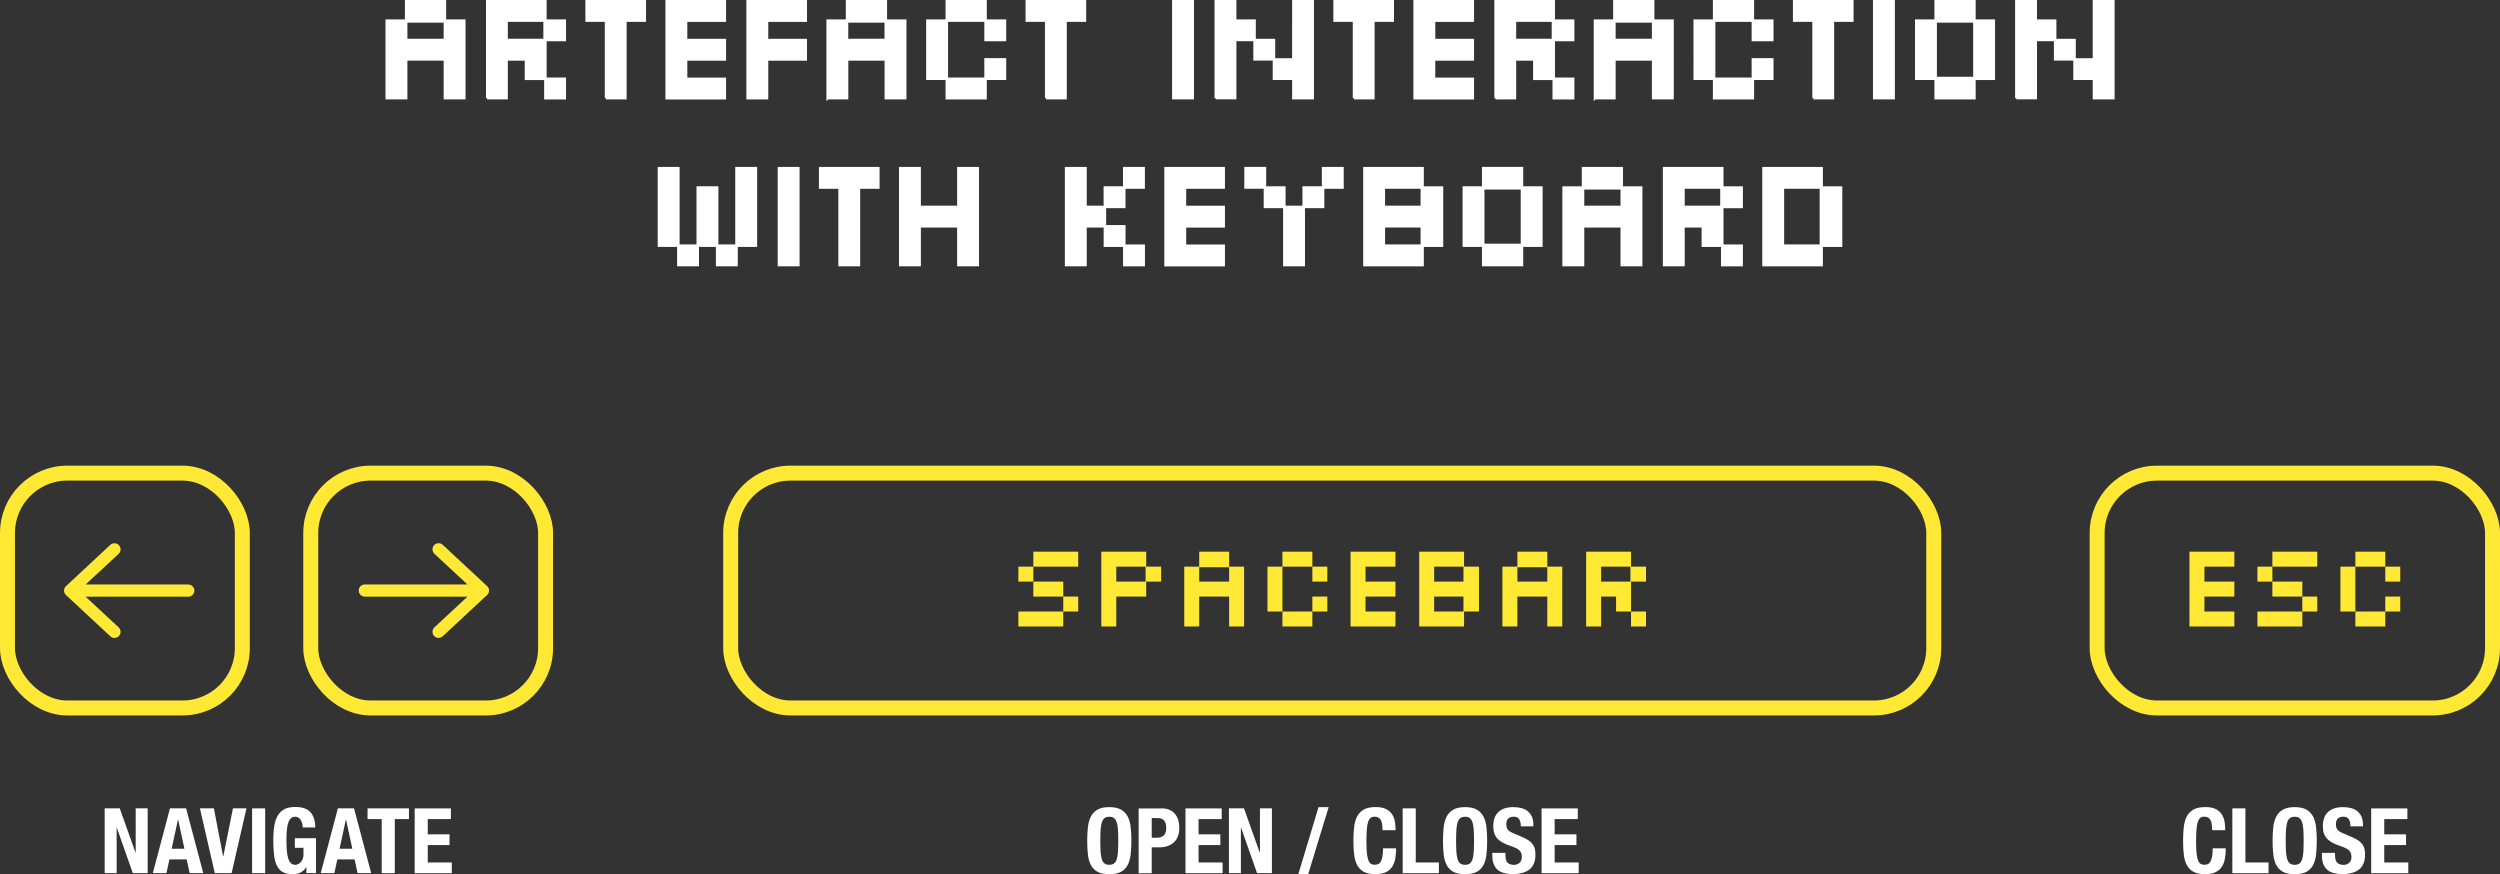 <?xml version="1.0" encoding="UTF-8"?><svg id="a" xmlns="http://www.w3.org/2000/svg" viewBox="0 0 501.29 175.29"><rect x="0" y="0" width="501.29" height="175.29" fill="#333333" stroke="none"/><path d="M77.55,19.68V4.14h3.89V.25h7.77v3.89h3.89v15.54h-3.89v-7.77h-7.77v7.77h-3.89ZM81.44,8.02h7.77v-3.73h-7.77v3.73Z" fill="#fff" stroke="#fff" stroke-miterlimit="10" stroke-width=".5"/><path d="M97.7,19.68V.25h11.66v3.89h3.89v3.89h-3.89v7.77h3.89v3.89h-3.89v-3.89h-3.89v-3.89h-3.89v7.77h-3.89ZM101.58,8.02h7.62v-3.89h-7.62v3.89Z" fill="#fff" stroke="#fff" stroke-miterlimit="10" stroke-width=".5"/><path d="M121.52,19.68V4.14h-3.89V.25h11.66v3.89h-3.89v15.54h-3.89Z" fill="#fff" stroke="#fff" stroke-miterlimit="10" stroke-width=".5"/><path d="M133.68,19.68V.25h11.66v3.89h-7.77v3.89h7.77v3.89h-7.77v3.89h7.77v3.89h-11.66Z" fill="#fff" stroke="#fff" stroke-miterlimit="10" stroke-width=".5"/><path d="M149.91,19.68V.25h11.66v3.89h-7.77v3.89h7.77v3.89h-7.77v7.77h-3.89Z" fill="#fff" stroke="#fff" stroke-miterlimit="10" stroke-width=".5"/><path d="M165.96,19.68V4.14h3.89V.25h7.77v3.89h3.89v15.54h-3.89v-7.77h-7.77v7.77h-3.89ZM169.84,8.02h7.77v-3.73h-7.77v3.73Z" fill="#fff" stroke="#fff" stroke-miterlimit="10" stroke-width=".5"/><path d="M189.85,19.68v-3.89h-3.89V4.14h3.89v11.66h7.77v3.89h-7.77ZM197.62,8.02v-3.89h-7.77V.25h7.77v3.89h3.89v3.89h-3.89ZM197.62,15.79v-3.89h3.89v3.89h-3.89Z" fill="#fff" stroke="#fff" stroke-miterlimit="10" stroke-width=".5"/><path d="M209.78,19.68V4.14h-3.89V.25h11.66v3.89h-3.89v15.54h-3.89Z" fill="#fff" stroke="#fff" stroke-miterlimit="10" stroke-width=".5"/><path d="M235.27,19.68V.25h3.89v19.43h-3.89Z" fill="#fff" stroke="#fff" stroke-miterlimit="10" stroke-width=".5"/><path d="M243.78,19.68V.25h3.89v3.89h3.89v3.89h3.89v3.89h3.89V.25h3.88v19.43h-3.88v-3.89h-3.89v-3.89h-3.89v-3.89h-3.89v11.66h-3.89Z" fill="#fff" stroke="#fff" stroke-miterlimit="10" stroke-width=".5"/><path d="M271.5,19.68V4.14h-3.89V.25h11.66v3.89h-3.89v15.54h-3.89Z" fill="#fff" stroke="#fff" stroke-miterlimit="10" stroke-width=".5"/><path d="M283.66,19.68V.25h11.66v3.89h-7.77v3.89h7.77v3.89h-7.77v3.89h7.77v3.89h-11.66Z" fill="#fff" stroke="#fff" stroke-miterlimit="10" stroke-width=".5"/><path d="M299.89,19.68V.25h11.66v3.89h3.89v3.89h-3.89v7.77h3.89v3.89h-3.89v-3.89h-3.89v-3.89h-3.89v7.77h-3.89ZM303.77,8.02h7.62v-3.89h-7.62v3.89Z" fill="#fff" stroke="#fff" stroke-miterlimit="10" stroke-width=".5"/><path d="M319.82,19.68V4.14h3.89V.25h7.77v3.89h3.89v15.54h-3.89v-7.77h-7.77v7.77h-3.89ZM323.71,8.02h7.77v-3.73h-7.77v3.73Z" fill="#fff" stroke="#fff" stroke-miterlimit="10" stroke-width=".5"/><path d="M343.71,19.68v-3.89h-3.89V4.14h3.89v11.66h7.77v3.89h-7.77ZM351.48,8.02v-3.89h-7.77V.25h7.77v3.89h3.89v3.89h-3.89ZM351.48,15.79v-3.89h3.89v3.89h-3.89Z" fill="#fff" stroke="#fff" stroke-miterlimit="10" stroke-width=".5"/><path d="M363.65,19.68V4.14h-3.89V.25h11.66v3.89h-3.89v15.54h-3.89Z" fill="#fff" stroke="#fff" stroke-miterlimit="10" stroke-width=".5"/><path d="M375.81,19.68V.25h3.89v19.43h-3.89Z" fill="#fff" stroke="#fff" stroke-miterlimit="10" stroke-width=".5"/><path d="M388.13,19.68v-3.89h-3.89V4.14h3.89V.25h7.77v3.89h3.89v11.66h-3.89v3.89h-7.77ZM388.13,15.64h7.77V4.29h-7.77v11.35Z" fill="#fff" stroke="#fff" stroke-miterlimit="10" stroke-width=".5"/><path d="M404.31,19.68V.25h3.89v3.89h3.89v3.89h3.89v3.89h3.89V.25h3.89v19.43h-3.89v-3.89h-3.89v-3.89h-3.89v-3.89h-3.89v11.66h-3.89Z" fill="#fff" stroke="#fff" stroke-miterlimit="10" stroke-width=".5"/><path d="M136.02,53.15v-3.89h-3.89v-15.54h3.89v15.54h3.89v3.89h-3.89ZM143.8,53.15v-3.89h-3.89v-11.66h3.89v11.66h3.89v3.89h-3.89ZM147.68,49.26v-15.54h3.89v15.54h-3.89Z" fill="#fff" stroke="#fff" stroke-miterlimit="10" stroke-width=".5"/><path d="M156.19,53.15v-19.43h3.89v19.43h-3.89Z" fill="#fff" stroke="#fff" stroke-miterlimit="10" stroke-width=".5"/><path d="M168.35,53.15v-15.54h-3.89v-3.89h11.66v3.89h-3.89v15.54h-3.89Z" fill="#fff" stroke="#fff" stroke-miterlimit="10" stroke-width=".5"/><path d="M180.51,53.15v-19.43h3.89v7.77h7.77v-7.77h3.89v19.43h-3.89v-7.77h-7.77v7.77h-3.89Z" fill="#fff" stroke="#fff" stroke-miterlimit="10" stroke-width=".5"/><path d="M213.77,53.15v-19.43h3.89v7.77h3.89v3.89h3.89v3.89h3.89v3.89h-3.89v-3.89h-3.89v-3.89h-3.89v7.77h-3.89ZM221.54,41.49v-3.89h3.89v3.89h-3.89ZM225.43,37.61v-3.89h3.89v3.89h-3.89Z" fill="#fff" stroke="#fff" stroke-miterlimit="10" stroke-width=".5"/><path d="M233.71,53.15v-19.43h11.66v3.89h-7.77v3.89h7.77v3.89h-7.77v3.89h7.77v3.89h-11.66Z" fill="#fff" stroke="#fff" stroke-miterlimit="10" stroke-width=".5"/><path d="M257.53,53.15v-11.66h-3.89v-3.89h-3.89v-3.89h3.89v3.89h3.89v3.89h3.89v11.66h-3.89ZM261.41,41.49v-3.89h3.89v3.89h-3.89ZM265.3,37.61v-3.89h3.89v3.89h-3.89Z" fill="#fff" stroke="#fff" stroke-miterlimit="10" stroke-width=".5"/><path d="M273.59,53.15v-19.43h11.66v3.89h3.89v11.66h-3.89v3.89h-11.66ZM277.48,41.49h7.62v-3.89h-7.62v3.89ZM277.48,49.26h7.62v-3.89h-7.62v3.89Z" fill="#fff" stroke="#fff" stroke-miterlimit="10" stroke-width=".5"/><path d="M297.41,53.15v-3.89h-3.89v-11.66h3.89v-3.89h7.77v3.89h3.89v11.66h-3.89v3.89h-7.77ZM297.41,49.11h7.77v-11.35h-7.77v11.35Z" fill="#fff" stroke="#fff" stroke-miterlimit="10" stroke-width=".5"/><path d="M313.53,53.15v-15.54h3.89v-3.89h7.77v3.89h3.89v15.54h-3.89v-7.77h-7.77v7.77h-3.89ZM317.42,41.49h7.77v-3.73h-7.77v3.73Z" fill="#fff" stroke="#fff" stroke-miterlimit="10" stroke-width=".5"/><path d="M333.68,53.15v-19.43h11.66v3.89h3.89v3.89h-3.89v7.77h3.89v3.89h-3.89v-3.89h-3.89v-3.89h-3.89v7.77h-3.89ZM337.56,41.49h7.62v-3.89h-7.62v3.89Z" fill="#fff" stroke="#fff" stroke-miterlimit="10" stroke-width=".5"/><path d="M353.61,53.15v-19.43h11.66v3.89h3.89v11.66h-3.89v3.89h-11.66ZM357.5,49.26h7.62v-11.66h-7.62v11.66Z" fill="#fff" stroke="#fff" stroke-miterlimit="10" stroke-width=".5"/><rect x="1.5" y="94.87" width="47.09" height="47.09" rx="12" ry="12" fill="none" stroke="#ffe934" stroke-miterlimit="10" stroke-width="3"/><path d="M37.74,117.2h-20.57l6.62-6.15c.5-.46.52-1.23.06-1.73h0c-.46-.49-1.23-.52-1.73-.06l-8.89,8.27c-.52.48-.52,1.31,0,1.79l8.89,8.27c.49.46,1.27.43,1.73-.06.46-.49.43-1.27-.06-1.73l-6.62-6.15h20.58c.68,0,1.22-.55,1.22-1.22s-.55-1.22-1.22-1.22Z" fill="#ffe934" stroke-width="0"/><rect x="62.31" y="94.87" width="47.09" height="47.09" rx="12" ry="12" transform="translate(171.71 236.83) rotate(180)" fill="none" stroke="#ffe934" stroke-miterlimit="10" stroke-width="3"/><path d="M73.16,119.64h20.57l-6.62,6.15c-.5.46-.52,1.23-.06,1.73h0c.46.49,1.23.52,1.73.06l8.89-8.27c.52-.48.52-1.31,0-1.79l-8.89-8.27c-.49-.46-1.27-.43-1.73.06-.46.49-.43,1.27.06,1.73l6.62,6.15h-20.58c-.68,0-1.22.55-1.22,1.22s.55,1.22,1.22,1.22Z" fill="#ffe934" stroke-width="0"/><rect x="146.5" y="94.87" width="241.24" height="47.09" rx="12" ry="12" transform="translate(534.25 236.83) rotate(180)" fill="none" stroke="#ffe934" stroke-miterlimit="10" stroke-width="3"/><path d="M213.2,122.62v-3h-6v-3h-3v-3h3v3h6v3h3v3h-3ZM204.2,125.62v-3h9v3h-9ZM207.2,113.62v-3h9v3h-9Z" fill="#ffe934" stroke-width="0"/><path d="M220.83,125.62v-15h9v3h3v3h-3v3h-6v6h-3ZM223.83,116.62h5.88v-3h-5.88v3Z" fill="#ffe934" stroke-width="0"/><path d="M237.46,125.62v-12h3v-3h6v3h3v12h-3v-6h-6v6h-3ZM240.46,116.62h6v-2.88h-6v2.88Z" fill="#ffe934" stroke-width="0"/><path d="M257.15,125.62v-3h-3v-9h3v9h6v3h-6ZM263.15,116.62v-3h-6v-3h6v3h3v3h-3ZM263.15,122.62v-3h3v3h-3Z" fill="#ffe934" stroke-width="0"/><path d="M270.81,125.62v-15h9v3h-6v3h6v3h-6v3h6v3h-9Z" fill="#ffe934" stroke-width="0"/><path d="M284.57,125.62v-15h9v3h3v9h-3v3h-9ZM287.57,116.62h5.88v-3h-5.88v3ZM287.57,122.62h5.88v-3h-5.88v3Z" fill="#ffe934" stroke-width="0"/><path d="M301.26,125.62v-12h3v-3h6v3h3v12h-3v-6h-6v6h-3ZM304.26,116.62h6v-2.88h-6v2.88Z" fill="#ffe934" stroke-width="0"/><path d="M318.05,125.62v-15h9v3h3v3h-3v6h3v3h-3v-3h-3v-3h-3v6h-3ZM321.05,116.62h5.88v-3h-5.88v3Z" fill="#ffe934" stroke-width="0"/><rect x="420.52" y="94.87" width="79.28" height="47.09" rx="12" ry="12" transform="translate(920.31 236.83) rotate(180)" fill="none" stroke="#ffe934" stroke-miterlimit="10" stroke-width="3"/><path d="M439.02,125.62v-15h9v3h-6v3h6v3h-6v3h6v3h-9Z" fill="#ffe934" stroke-width="0"/><path d="M461.65,122.62v-3h-6v-3h-3v-3h3v3h6v3h3v3h-3ZM452.65,125.62v-3h9v3h-9ZM455.65,113.62v-3h9v3h-9Z" fill="#ffe934" stroke-width="0"/><path d="M472.29,125.62v-3h-3v-9h3v9h6v3h-6ZM478.29,116.62v-3h-6v-3h6v3h3v3h-3ZM478.29,122.62v-3h3v3h-3Z" fill="#ffe934" stroke-width="0"/><path d="M27.17,170.99h.04v-8.9h2.4v12.99h-2.98l-3.2-9.1h-.04v9.1h-2.4v-12.99h3.02l3.17,8.9Z" fill="#fff" stroke-width="0"/><path d="M37.32,162.09l3.44,12.99h-2.73l-.6-2.75h-3.46l-.6,2.75h-2.73l3.44-12.99h3.24ZM36.98,170.19l-1.26-5.84h-.04l-1.26,5.84h2.55Z" fill="#fff" stroke-width="0"/><path d="M44.73,171.7h.05l1.93-9.61h2.71l-2.98,12.99h-3.37l-2.98-12.99h2.8l1.84,9.61Z" fill="#fff" stroke-width="0"/><path d="M50.55,162.09h2.62v12.99h-2.62v-12.99Z" fill="#fff" stroke-width="0"/><path d="M60.61,165.21c-.05-.25-.14-.49-.26-.7-.12-.21-.28-.39-.46-.53-.19-.14-.42-.21-.68-.21-.63,0-1.09.35-1.36,1.06-.28.7-.42,1.87-.42,3.49,0,.78.02,1.48.07,2.11s.14,1.17.26,1.61.31.78.55,1.02c.24.24.54.35.92.35.16,0,.33-.04.52-.13.19-.08.36-.21.53-.38.16-.17.3-.39.41-.65s.16-.57.16-.92v-1.33h-1.73v-1.93h4.24v7.01h-1.93v-1.2h-.04c-.32.51-.7.87-1.14,1.08-.44.21-.97.32-1.59.32-.8,0-1.45-.14-1.96-.42-.5-.28-.9-.71-1.18-1.29-.29-.58-.48-1.3-.57-2.16-.1-.86-.15-1.85-.15-2.98s.07-2.05.21-2.88c.14-.82.38-1.51.72-2.07.34-.55.79-.97,1.35-1.25.56-.28,1.26-.42,2.09-.42,1.43,0,2.46.35,3.09,1.06.63.71.95,1.73.95,3.05h-2.51c0-.24-.03-.49-.08-.75Z" fill="#fff" stroke-width="0"/><path d="M70.99,162.09l3.44,12.99h-2.73l-.6-2.75h-3.46l-.6,2.75h-2.73l3.44-12.99h3.24ZM70.65,170.19l-1.26-5.84h-.04l-1.26,5.84h2.55Z" fill="#fff" stroke-width="0"/><path d="M82,164.24h-2.84v10.85h-2.62v-10.85h-2.84v-2.15h8.3v2.15Z" fill="#fff" stroke-width="0"/><path d="M90.41,164.24h-4.64v3.06h4.37v2.15h-4.37v3.49h4.82v2.15h-7.44v-12.99h7.26v2.15Z" fill="#fff" stroke-width="0"/><path d="M218.14,165.87c.09-.83.29-1.54.6-2.14s.76-1.06,1.34-1.39,1.36-.5,2.35-.5,1.77.17,2.35.5,1.03.8,1.34,1.39c.31.59.51,1.31.6,2.14.09.83.14,1.74.14,2.72s-.05,1.9-.14,2.73c-.09.82-.29,1.54-.6,2.13-.31.59-.76,1.05-1.34,1.37-.58.31-1.37.47-2.35.47s-1.77-.16-2.35-.47c-.58-.32-1.03-.77-1.34-1.37-.31-.59-.51-1.3-.6-2.13s-.14-1.74-.14-2.73.05-1.89.14-2.72ZM220.69,170.82c.04.61.13,1.11.25,1.49.13.38.31.66.55.84.24.18.55.26.94.26s.7-.09.94-.26c.24-.18.42-.45.55-.84.13-.38.21-.88.25-1.49.04-.61.06-1.36.06-2.23s-.02-1.61-.06-2.22c-.04-.61-.13-1.1-.25-1.49-.13-.39-.31-.67-.55-.85-.24-.18-.55-.26-.94-.26s-.7.09-.94.26c-.24.18-.42.46-.55.85-.13.39-.21.89-.25,1.49-.04.61-.06,1.35-.06,2.22s.02,1.62.06,2.23Z" fill="#fff" stroke-width="0"/><path d="M232.91,162.09c.67,0,1.23.11,1.68.34.46.22.82.52,1.1.88.28.36.48.78.6,1.25.12.47.18.94.18,1.43,0,.67-.1,1.25-.3,1.75-.2.5-.48.9-.84,1.22-.36.32-.79.55-1.3.71-.51.16-1.07.24-1.69.24h-1.4v5.19h-2.62v-12.99h4.59ZM232.11,167.97c.52,0,.94-.16,1.26-.47s.48-.81.48-1.47-.14-1.15-.42-1.49c-.28-.34-.75-.51-1.4-.51h-1.09v3.95h1.16Z" fill="#fff" stroke-width="0"/><path d="M244.97,164.24h-4.64v3.06h4.37v2.15h-4.37v3.49h4.82v2.15h-7.44v-12.99h7.26v2.15Z" fill="#fff" stroke-width="0"/><path d="M252.6,170.99h.04v-8.9h2.4v12.99h-2.98l-3.2-9.1h-.04v9.1h-2.4v-12.99h3.02l3.17,8.9Z" fill="#fff" stroke-width="0"/><path d="M266.42,161.84l-4.11,13.45h-1.98l4.06-13.45h2.04Z" fill="#fff" stroke-width="0"/><path d="M276.85,164.41c-.23-.43-.63-.65-1.23-.65-.33,0-.6.09-.81.26-.21.18-.38.46-.5.86-.12.39-.21.91-.25,1.55-.05.64-.07,1.42-.07,2.34,0,.98.03,1.78.1,2.38s.17,1.08.31,1.41c.14.33.32.56.53.67.21.12.46.17.74.17.23,0,.45-.04.65-.12.2-.08.37-.24.52-.47.15-.24.26-.57.35-1,.08-.43.13-1,.13-1.7h2.62c0,.7-.05,1.37-.16,2-.11.63-.31,1.18-.61,1.66-.3.47-.72.84-1.26,1.11s-1.24.4-2.1.4c-.98,0-1.77-.16-2.35-.47-.58-.32-1.03-.77-1.34-1.37-.31-.59-.51-1.3-.6-2.13s-.14-1.74-.14-2.73.05-1.89.14-2.72c.09-.83.29-1.54.6-2.14s.76-1.06,1.34-1.39c.58-.33,1.36-.5,2.35-.5s1.67.15,2.21.45c.54.3.94.69,1.21,1.16s.43.97.5,1.51.1,1.05.1,1.52h-2.62c0-.95-.11-1.64-.34-2.07Z" fill="#fff" stroke-width="0"/><path d="M281.26,162.09h2.62v10.85h4.64v2.15h-7.26v-12.99Z" fill="#fff" stroke-width="0"/><path d="M289.48,165.87c.09-.83.29-1.54.6-2.14s.76-1.06,1.34-1.39c.58-.33,1.36-.5,2.35-.5s1.77.17,2.35.5c.58.33,1.03.8,1.34,1.39.31.59.51,1.31.6,2.14.09.83.14,1.74.14,2.72s-.05,1.9-.14,2.73c-.09.82-.29,1.54-.6,2.13-.31.59-.76,1.05-1.34,1.37-.58.31-1.36.47-2.35.47s-1.77-.16-2.35-.47c-.58-.32-1.03-.77-1.34-1.37-.31-.59-.51-1.3-.6-2.13s-.14-1.74-.14-2.73.05-1.89.14-2.72ZM292.03,170.82c.04.61.13,1.11.25,1.49.13.38.31.66.55.84.24.18.55.26.94.26s.7-.09.94-.26c.24-.18.42-.45.55-.84.13-.38.21-.88.25-1.49.04-.61.06-1.36.06-2.23s-.02-1.61-.06-2.22c-.04-.61-.13-1.1-.25-1.49-.13-.39-.31-.67-.55-.85-.24-.18-.55-.26-.94-.26s-.7.09-.94.26c-.24.18-.42.46-.55.85-.13.39-.21.89-.25,1.49-.04.61-.06,1.35-.06,2.22s.02,1.62.06,2.23Z" fill="#fff" stroke-width="0"/><path d="M301.86,171.41c0,.3.02.58.07.83.05.25.14.46.27.63.13.17.31.3.54.4s.51.15.85.15c.4,0,.76-.13,1.08-.39s.48-.66.48-1.21c0-.29-.04-.54-.12-.76-.08-.21-.21-.4-.39-.57-.18-.17-.42-.33-.72-.46-.3-.14-.66-.28-1.1-.43-.58-.19-1.09-.41-1.51-.64-.43-.23-.78-.5-1.06-.81-.29-.31-.49-.67-.63-1.07-.13-.41-.2-.88-.2-1.41,0-1.29.36-2.24,1.07-2.88s1.7-.95,2.95-.95c.58,0,1.12.06,1.61.19.49.13.92.33,1.27.62.36.29.64.65.84,1.09.2.44.3.97.3,1.59v.36h-2.51c0-.62-.11-1.09-.33-1.43s-.58-.5-1.09-.5c-.29,0-.53.04-.73.13-.19.09-.35.2-.46.34-.12.14-.19.3-.24.48s-.06.37-.06.56c0,.4.09.74.25,1.01.17.27.53.53,1.09.76l2.02.87c.5.22.9.45,1.22.68.32.24.57.49.76.76s.32.57.39.9c.07.33.11.69.11,1.09,0,1.37-.4,2.37-1.19,2.99s-1.9.94-3.32.94-2.54-.32-3.18-.96c-.64-.64-.96-1.56-.96-2.77v-.53h2.62v.38Z" fill="#fff" stroke-width="0"/><path d="M316.37,164.24h-4.64v3.06h4.37v2.15h-4.37v3.49h4.82v2.15h-7.44v-12.99h7.26v2.15Z" fill="#fff" stroke-width="0"/><path d="M443.21,164.41c-.22-.43-.63-.65-1.23-.65-.33,0-.6.09-.81.26-.21.18-.38.46-.5.86-.12.39-.21.91-.25,1.55-.05.64-.07,1.42-.07,2.34,0,.98.03,1.78.1,2.38.07.61.17,1.08.31,1.41.14.33.32.56.53.67.21.12.46.17.74.17.23,0,.45-.04.65-.12.2-.08.37-.24.52-.47.15-.24.26-.57.35-1s.13-1,.13-1.7h2.62c0,.7-.05,1.37-.16,2-.11.63-.31,1.18-.61,1.66-.3.47-.72.84-1.26,1.11s-1.24.4-2.1.4c-.98,0-1.76-.16-2.35-.47-.58-.32-1.03-.77-1.34-1.37-.31-.59-.51-1.3-.6-2.13s-.14-1.74-.14-2.73.05-1.89.14-2.72c.09-.83.29-1.54.6-2.14s.76-1.06,1.34-1.39c.58-.33,1.36-.5,2.35-.5s1.67.15,2.21.45c.54.3.94.69,1.21,1.16.27.47.43.97.5,1.51.07.54.1,1.05.1,1.52h-2.62c0-.95-.11-1.64-.34-2.07Z" fill="#fff" stroke-width="0"/><path d="M447.62,162.09h2.62v10.85h4.64v2.15h-7.26v-12.99Z" fill="#fff" stroke-width="0"/><path d="M455.83,165.87c.09-.83.29-1.54.6-2.14s.76-1.06,1.34-1.39c.58-.33,1.36-.5,2.35-.5s1.77.17,2.35.5c.58.33,1.03.8,1.34,1.39s.51,1.31.6,2.14c.09.83.14,1.74.14,2.72s-.05,1.9-.14,2.73-.29,1.54-.6,2.13c-.31.59-.76,1.05-1.34,1.37-.58.31-1.37.47-2.35.47s-1.76-.16-2.35-.47c-.58-.32-1.03-.77-1.34-1.37-.31-.59-.51-1.3-.6-2.13s-.14-1.74-.14-2.73.05-1.89.14-2.72ZM458.38,170.82c.04.61.13,1.11.25,1.49.13.38.31.66.55.84.24.18.55.26.94.26s.7-.09.94-.26c.24-.18.42-.45.55-.84.13-.38.21-.88.25-1.49.04-.61.06-1.36.06-2.23s-.02-1.61-.06-2.22c-.04-.61-.13-1.1-.25-1.49-.13-.39-.31-.67-.55-.85-.24-.18-.55-.26-.94-.26s-.7.09-.94.26c-.24.18-.42.46-.55.85-.13.39-.21.89-.25,1.49-.04.61-.06,1.35-.06,2.22s.02,1.62.06,2.23Z" fill="#fff" stroke-width="0"/><path d="M468.21,171.41c0,.3.02.58.07.83s.14.46.27.63c.13.17.31.3.54.4.22.1.51.15.85.15.4,0,.76-.13,1.08-.39s.48-.66.48-1.21c0-.29-.04-.54-.12-.76-.08-.21-.21-.4-.39-.57-.18-.17-.42-.33-.72-.46-.3-.14-.66-.28-1.1-.43-.58-.19-1.09-.41-1.51-.64-.43-.23-.78-.5-1.06-.81-.29-.31-.49-.67-.63-1.07s-.2-.88-.2-1.41c0-1.29.36-2.24,1.07-2.88.72-.63,1.7-.95,2.95-.95.58,0,1.12.06,1.61.19s.92.33,1.27.62.64.65.84,1.09c.2.44.3.97.3,1.59v.36h-2.51c0-.62-.11-1.09-.33-1.43-.22-.33-.58-.5-1.09-.5-.29,0-.53.04-.73.13-.19.09-.35.2-.46.34s-.19.3-.24.48c-.04.18-.06.37-.06.56,0,.4.08.74.25,1.01.17.27.53.53,1.09.76l2.02.87c.5.22.9.45,1.22.68.32.24.57.49.76.76.19.27.32.57.39.9.07.33.11.69.11,1.09,0,1.37-.4,2.37-1.19,2.99s-1.9.94-3.32.94-2.54-.32-3.18-.96c-.64-.64-.96-1.56-.96-2.77v-.53h2.62v.38Z" fill="#fff" stroke-width="0"/><path d="M482.72,164.24h-4.64v3.06h4.37v2.15h-4.37v3.49h4.82v2.15h-7.44v-12.99h7.26v2.15Z" fill="#fff" stroke-width="0"/></svg>